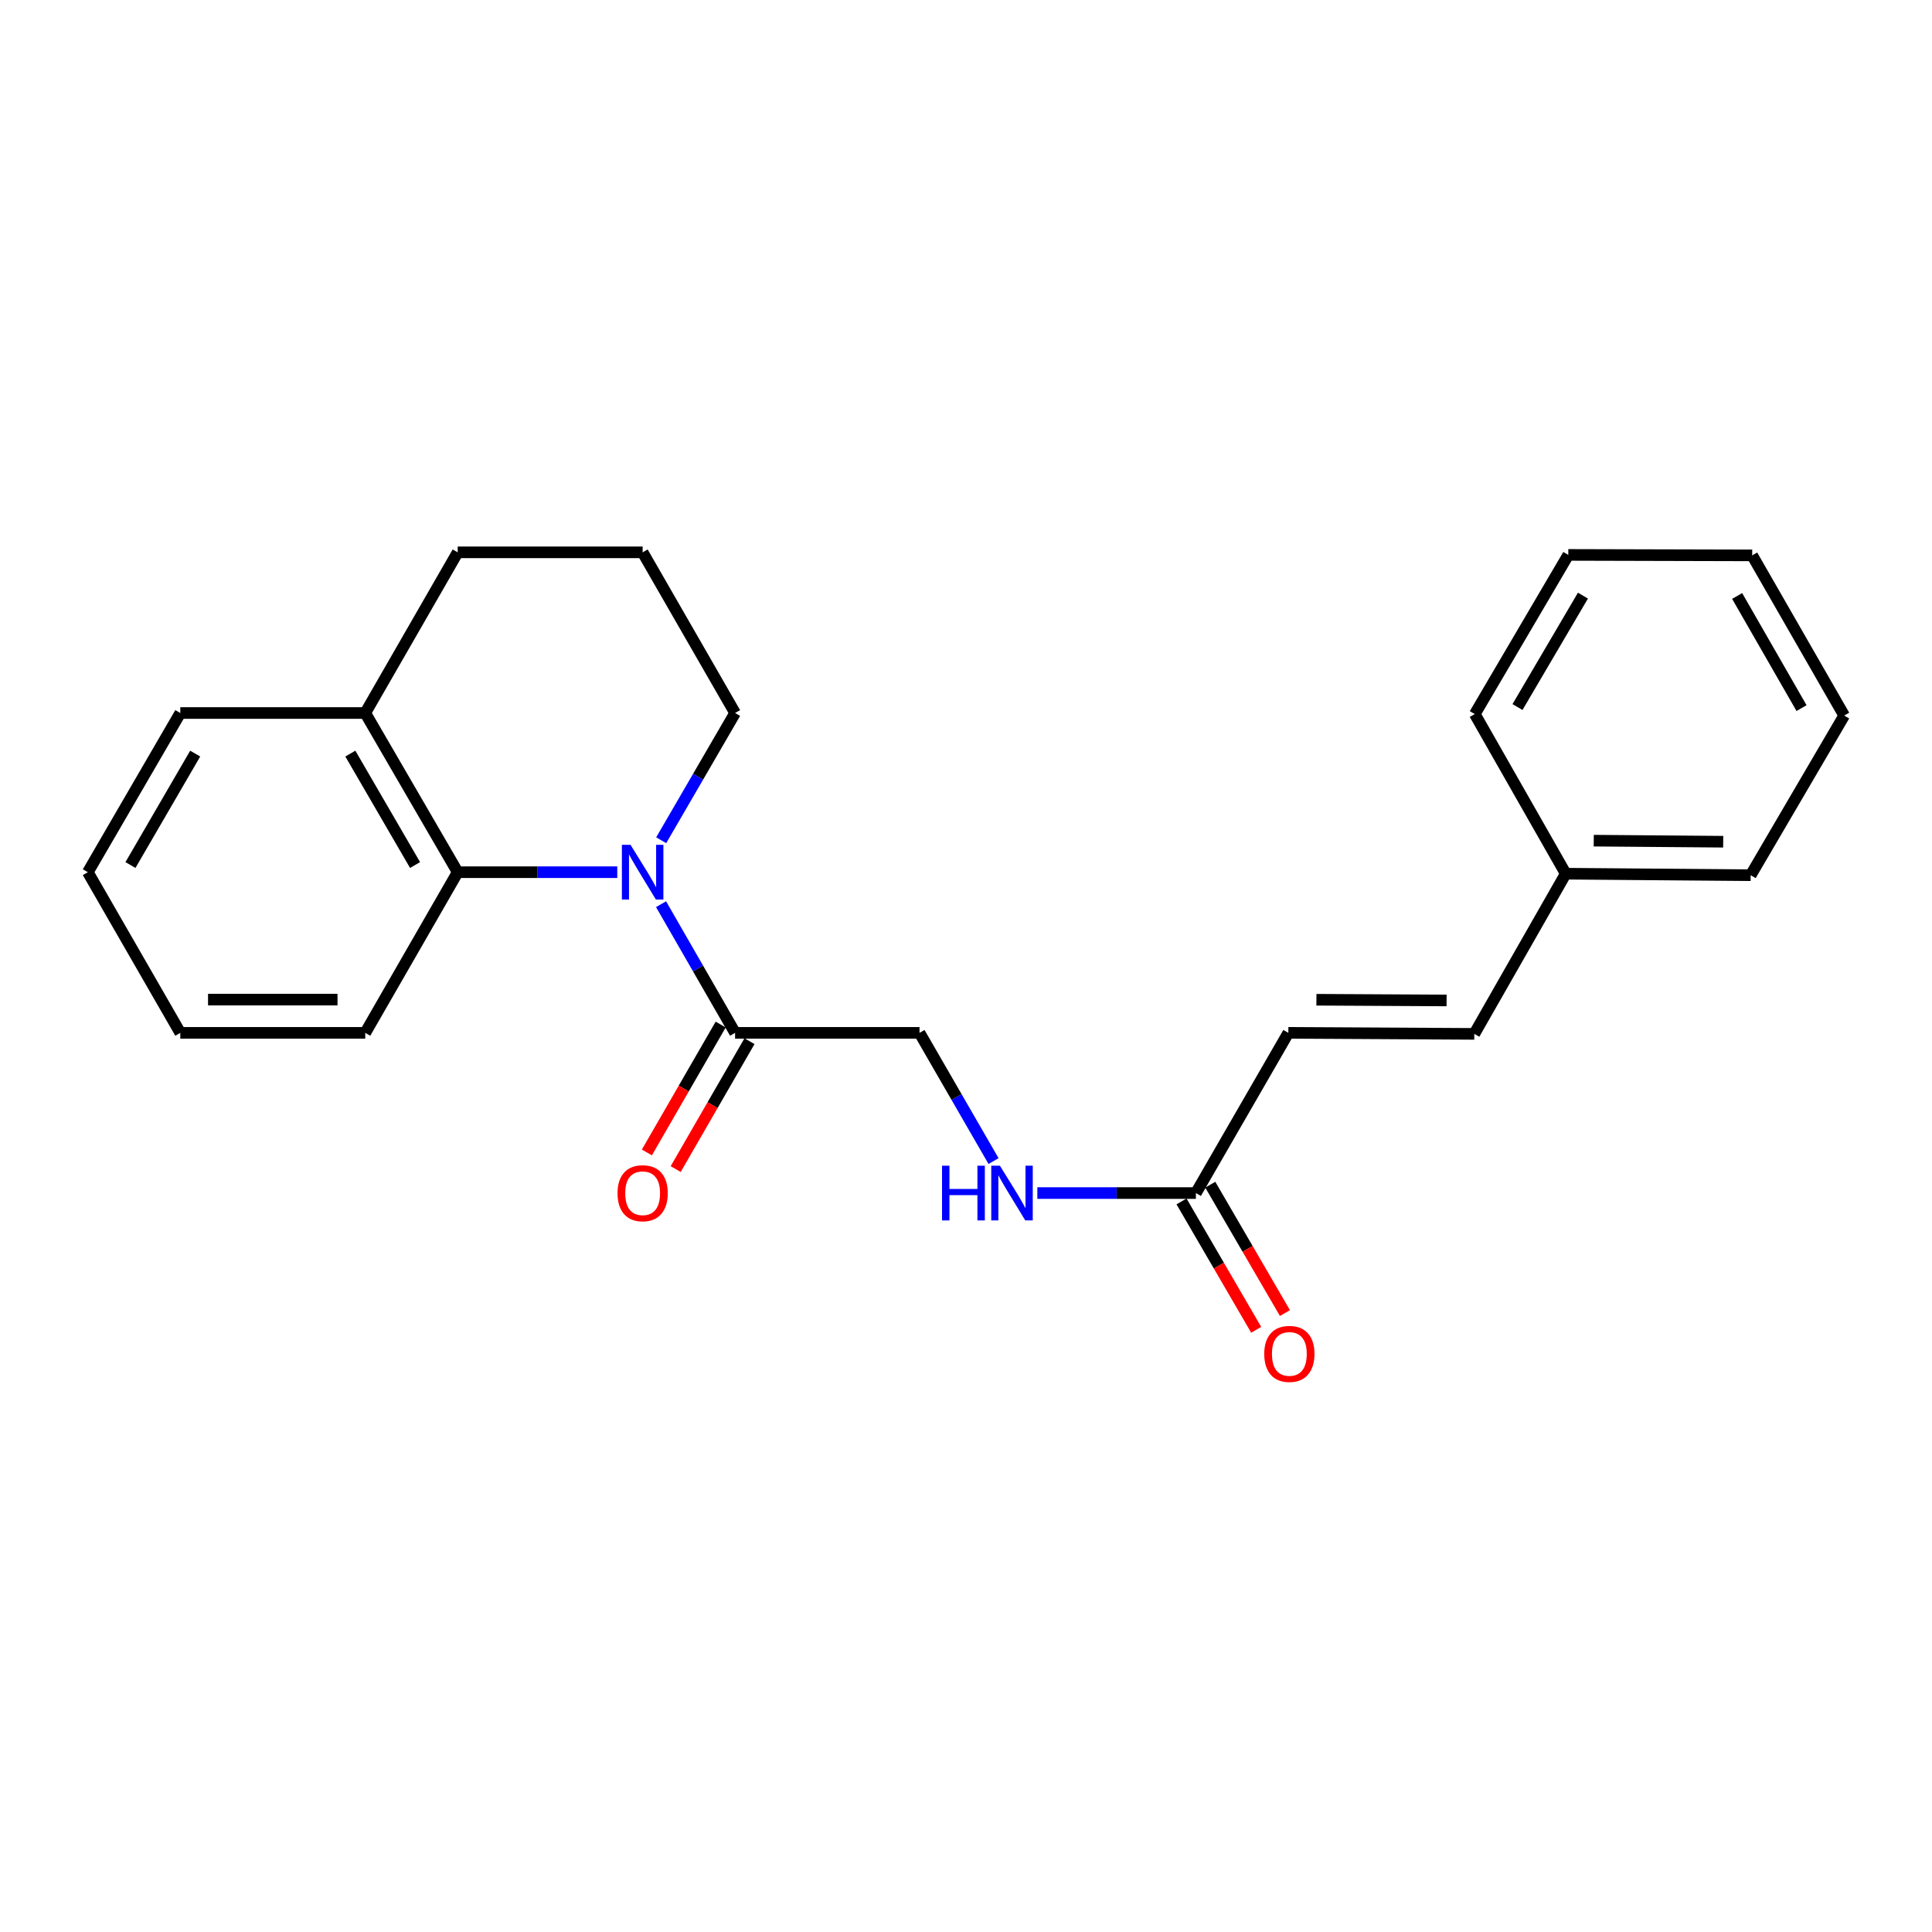<?xml version='1.0' encoding='iso-8859-1'?>
<svg version='1.1' baseProfile='full'
              xmlns='http://www.w3.org/2000/svg'
                      xmlns:rdkit='http://www.rdkit.org/xml'
                      xmlns:xlink='http://www.w3.org/1999/xlink'
                  xml:space='preserve'
width='1000px' height='1000px' viewBox='0 0 1000 1000'>
<!-- END OF HEADER -->
<rect style='opacity:1.0;fill:#FFFFFF;stroke:none' width='1000' height='1000' x='0' y='0'> </rect>
<path class='bond-0' d='M 342.158,468.007 L 361.319,501.307' style='fill:none;fill-rule:evenodd;stroke:#0000FF;stroke-width:6px;stroke-linecap:butt;stroke-linejoin:miter;stroke-opacity:1' />
<path class='bond-0' d='M 361.319,501.307 L 380.48,534.607' style='fill:none;fill-rule:evenodd;stroke:#000000;stroke-width:6px;stroke-linecap:butt;stroke-linejoin:miter;stroke-opacity:1' />
<path class='bond-1' d='M 319.497,451.449 L 278.2,451.449' style='fill:none;fill-rule:evenodd;stroke:#0000FF;stroke-width:6px;stroke-linecap:butt;stroke-linejoin:miter;stroke-opacity:1' />
<path class='bond-1' d='M 278.2,451.449 L 236.902,451.449' style='fill:none;fill-rule:evenodd;stroke:#000000;stroke-width:6px;stroke-linecap:butt;stroke-linejoin:miter;stroke-opacity:1' />
<path class='bond-10' d='M 342.237,434.907 L 361.359,401.981' style='fill:none;fill-rule:evenodd;stroke:#0000FF;stroke-width:6px;stroke-linecap:butt;stroke-linejoin:miter;stroke-opacity:1' />
<path class='bond-10' d='M 361.359,401.981 L 380.48,369.055' style='fill:none;fill-rule:evenodd;stroke:#000000;stroke-width:6px;stroke-linecap:butt;stroke-linejoin:miter;stroke-opacity:1' />
<path class='bond-6' d='M 380.48,534.607 L 475.941,534.607' style='fill:none;fill-rule:evenodd;stroke:#000000;stroke-width:6px;stroke-linecap:butt;stroke-linejoin:miter;stroke-opacity:1' />
<path class='bond-8' d='M 373.023,530.304 L 353.921,563.407' style='fill:none;fill-rule:evenodd;stroke:#000000;stroke-width:6px;stroke-linecap:butt;stroke-linejoin:miter;stroke-opacity:1' />
<path class='bond-8' d='M 353.921,563.407 L 334.818,596.51' style='fill:none;fill-rule:evenodd;stroke:#FF0000;stroke-width:6px;stroke-linecap:butt;stroke-linejoin:miter;stroke-opacity:1' />
<path class='bond-8' d='M 387.937,538.91 L 368.835,572.013' style='fill:none;fill-rule:evenodd;stroke:#000000;stroke-width:6px;stroke-linecap:butt;stroke-linejoin:miter;stroke-opacity:1' />
<path class='bond-8' d='M 368.835,572.013 L 349.732,605.116' style='fill:none;fill-rule:evenodd;stroke:#FF0000;stroke-width:6px;stroke-linecap:butt;stroke-linejoin:miter;stroke-opacity:1' />
<path class='bond-7' d='M 236.902,451.449 L 189.052,369.055' style='fill:none;fill-rule:evenodd;stroke:#000000;stroke-width:6px;stroke-linecap:butt;stroke-linejoin:miter;stroke-opacity:1' />
<path class='bond-7' d='M 214.834,447.737 L 181.339,390.062' style='fill:none;fill-rule:evenodd;stroke:#000000;stroke-width:6px;stroke-linecap:butt;stroke-linejoin:miter;stroke-opacity:1' />
<path class='bond-12' d='M 236.902,451.449 L 189.052,534.607' style='fill:none;fill-rule:evenodd;stroke:#000000;stroke-width:6px;stroke-linecap:butt;stroke-linejoin:miter;stroke-opacity:1' />
<path class='bond-2' d='M 618.993,617.527 L 577.962,617.527' style='fill:none;fill-rule:evenodd;stroke:#000000;stroke-width:6px;stroke-linecap:butt;stroke-linejoin:miter;stroke-opacity:1' />
<path class='bond-2' d='M 577.962,617.527 L 536.93,617.527' style='fill:none;fill-rule:evenodd;stroke:#0000FF;stroke-width:6px;stroke-linecap:butt;stroke-linejoin:miter;stroke-opacity:1' />
<path class='bond-3' d='M 618.993,617.527 L 666.843,534.607' style='fill:none;fill-rule:evenodd;stroke:#000000;stroke-width:6px;stroke-linecap:butt;stroke-linejoin:miter;stroke-opacity:1' />
<path class='bond-9' d='M 611.551,621.855 L 630.875,655.077' style='fill:none;fill-rule:evenodd;stroke:#000000;stroke-width:6px;stroke-linecap:butt;stroke-linejoin:miter;stroke-opacity:1' />
<path class='bond-9' d='M 630.875,655.077 L 650.199,688.298' style='fill:none;fill-rule:evenodd;stroke:#FF0000;stroke-width:6px;stroke-linecap:butt;stroke-linejoin:miter;stroke-opacity:1' />
<path class='bond-9' d='M 626.436,613.198 L 645.759,646.419' style='fill:none;fill-rule:evenodd;stroke:#000000;stroke-width:6px;stroke-linecap:butt;stroke-linejoin:miter;stroke-opacity:1' />
<path class='bond-9' d='M 645.759,646.419 L 665.083,679.641' style='fill:none;fill-rule:evenodd;stroke:#FF0000;stroke-width:6px;stroke-linecap:butt;stroke-linejoin:miter;stroke-opacity:1' />
<path class='bond-4' d='M 666.843,534.607 L 763.098,535.133' style='fill:none;fill-rule:evenodd;stroke:#000000;stroke-width:6px;stroke-linecap:butt;stroke-linejoin:miter;stroke-opacity:1' />
<path class='bond-4' d='M 681.376,517.467 L 748.754,517.836' style='fill:none;fill-rule:evenodd;stroke:#000000;stroke-width:6px;stroke-linecap:butt;stroke-linejoin:miter;stroke-opacity:1' />
<path class='bond-11' d='M 763.098,535.133 L 810.422,452.223' style='fill:none;fill-rule:evenodd;stroke:#000000;stroke-width:6px;stroke-linecap:butt;stroke-linejoin:miter;stroke-opacity:1' />
<path class='bond-5' d='M 514.254,600.973 L 495.097,567.79' style='fill:none;fill-rule:evenodd;stroke:#0000FF;stroke-width:6px;stroke-linecap:butt;stroke-linejoin:miter;stroke-opacity:1' />
<path class='bond-5' d='M 495.097,567.79 L 475.941,534.607' style='fill:none;fill-rule:evenodd;stroke:#000000;stroke-width:6px;stroke-linecap:butt;stroke-linejoin:miter;stroke-opacity:1' />
<path class='bond-15' d='M 189.052,369.055 L 93.324,369.055' style='fill:none;fill-rule:evenodd;stroke:#000000;stroke-width:6px;stroke-linecap:butt;stroke-linejoin:miter;stroke-opacity:1' />
<path class='bond-23' d='M 189.052,369.055 L 236.902,285.887' style='fill:none;fill-rule:evenodd;stroke:#000000;stroke-width:6px;stroke-linecap:butt;stroke-linejoin:miter;stroke-opacity:1' />
<path class='bond-13' d='M 380.48,369.055 L 332.631,285.887' style='fill:none;fill-rule:evenodd;stroke:#000000;stroke-width:6px;stroke-linecap:butt;stroke-linejoin:miter;stroke-opacity:1' />
<path class='bond-16' d='M 810.422,452.223 L 906.15,453.008' style='fill:none;fill-rule:evenodd;stroke:#000000;stroke-width:6px;stroke-linecap:butt;stroke-linejoin:miter;stroke-opacity:1' />
<path class='bond-16' d='M 824.922,435.123 L 891.932,435.672' style='fill:none;fill-rule:evenodd;stroke:#000000;stroke-width:6px;stroke-linecap:butt;stroke-linejoin:miter;stroke-opacity:1' />
<path class='bond-17' d='M 810.422,452.223 L 763.347,369.601' style='fill:none;fill-rule:evenodd;stroke:#000000;stroke-width:6px;stroke-linecap:butt;stroke-linejoin:miter;stroke-opacity:1' />
<path class='bond-18' d='M 189.052,534.607 L 93.324,534.607' style='fill:none;fill-rule:evenodd;stroke:#000000;stroke-width:6px;stroke-linecap:butt;stroke-linejoin:miter;stroke-opacity:1' />
<path class='bond-18' d='M 174.693,517.388 L 107.683,517.388' style='fill:none;fill-rule:evenodd;stroke:#000000;stroke-width:6px;stroke-linecap:butt;stroke-linejoin:miter;stroke-opacity:1' />
<path class='bond-14' d='M 332.631,285.887 L 236.902,285.887' style='fill:none;fill-rule:evenodd;stroke:#000000;stroke-width:6px;stroke-linecap:butt;stroke-linejoin:miter;stroke-opacity:1' />
<path class='bond-24' d='M 93.324,369.055 L 45.455,451.449' style='fill:none;fill-rule:evenodd;stroke:#000000;stroke-width:6px;stroke-linecap:butt;stroke-linejoin:miter;stroke-opacity:1' />
<path class='bond-24' d='M 101.032,390.064 L 67.524,447.74' style='fill:none;fill-rule:evenodd;stroke:#000000;stroke-width:6px;stroke-linecap:butt;stroke-linejoin:miter;stroke-opacity:1' />
<path class='bond-20' d='M 906.15,453.008 L 954.545,370.375' style='fill:none;fill-rule:evenodd;stroke:#000000;stroke-width:6px;stroke-linecap:butt;stroke-linejoin:miter;stroke-opacity:1' />
<path class='bond-21' d='M 763.347,369.601 L 811.742,287.217' style='fill:none;fill-rule:evenodd;stroke:#000000;stroke-width:6px;stroke-linecap:butt;stroke-linejoin:miter;stroke-opacity:1' />
<path class='bond-21' d='M 785.453,365.965 L 819.33,308.296' style='fill:none;fill-rule:evenodd;stroke:#000000;stroke-width:6px;stroke-linecap:butt;stroke-linejoin:miter;stroke-opacity:1' />
<path class='bond-19' d='M 93.324,534.607 L 45.455,451.449' style='fill:none;fill-rule:evenodd;stroke:#000000;stroke-width:6px;stroke-linecap:butt;stroke-linejoin:miter;stroke-opacity:1' />
<path class='bond-25' d='M 954.545,370.375 L 906.935,287.466' style='fill:none;fill-rule:evenodd;stroke:#000000;stroke-width:6px;stroke-linecap:butt;stroke-linejoin:miter;stroke-opacity:1' />
<path class='bond-25' d='M 932.472,366.514 L 899.144,308.477' style='fill:none;fill-rule:evenodd;stroke:#000000;stroke-width:6px;stroke-linecap:butt;stroke-linejoin:miter;stroke-opacity:1' />
<path class='bond-22' d='M 811.742,287.217 L 906.935,287.466' style='fill:none;fill-rule:evenodd;stroke:#000000;stroke-width:6px;stroke-linecap:butt;stroke-linejoin:miter;stroke-opacity:1' />
<path  class='atom-0' d='M 326.371 437.289
L 335.651 452.289
Q 336.571 453.769, 338.051 456.449
Q 339.531 459.129, 339.611 459.289
L 339.611 437.289
L 343.371 437.289
L 343.371 465.609
L 339.491 465.609
L 329.531 449.209
Q 328.371 447.289, 327.131 445.089
Q 325.931 442.889, 325.571 442.209
L 325.571 465.609
L 321.891 465.609
L 321.891 437.289
L 326.371 437.289
' fill='#0000FF'/>
<path  class='atom-6' d='M 487.59 603.367
L 491.43 603.367
L 491.43 615.407
L 505.91 615.407
L 505.91 603.367
L 509.75 603.367
L 509.75 631.687
L 505.91 631.687
L 505.91 618.607
L 491.43 618.607
L 491.43 631.687
L 487.59 631.687
L 487.59 603.367
' fill='#0000FF'/>
<path  class='atom-6' d='M 517.55 603.367
L 526.83 618.367
Q 527.75 619.847, 529.23 622.527
Q 530.71 625.207, 530.79 625.367
L 530.79 603.367
L 534.55 603.367
L 534.55 631.687
L 530.67 631.687
L 520.71 615.287
Q 519.55 613.367, 518.31 611.167
Q 517.11 608.967, 516.75 608.287
L 516.75 631.687
L 513.07 631.687
L 513.07 603.367
L 517.55 603.367
' fill='#0000FF'/>
<path  class='atom-9' d='M 319.631 617.607
Q 319.631 610.807, 322.991 607.007
Q 326.351 603.207, 332.631 603.207
Q 338.911 603.207, 342.271 607.007
Q 345.631 610.807, 345.631 617.607
Q 345.631 624.487, 342.231 628.407
Q 338.831 632.287, 332.631 632.287
Q 326.391 632.287, 322.991 628.407
Q 319.631 624.527, 319.631 617.607
M 332.631 629.087
Q 336.951 629.087, 339.271 626.207
Q 341.631 623.287, 341.631 617.607
Q 341.631 612.047, 339.271 609.247
Q 336.951 606.407, 332.631 606.407
Q 328.311 606.407, 325.951 609.207
Q 323.631 612.007, 323.631 617.607
Q 323.631 623.327, 325.951 626.207
Q 328.311 629.087, 332.631 629.087
' fill='#FF0000'/>
<path  class='atom-10' d='M 654.369 700.775
Q 654.369 693.975, 657.729 690.175
Q 661.089 686.375, 667.369 686.375
Q 673.649 686.375, 677.009 690.175
Q 680.369 693.975, 680.369 700.775
Q 680.369 707.655, 676.969 711.575
Q 673.569 715.455, 667.369 715.455
Q 661.129 715.455, 657.729 711.575
Q 654.369 707.695, 654.369 700.775
M 667.369 712.255
Q 671.689 712.255, 674.009 709.375
Q 676.369 706.455, 676.369 700.775
Q 676.369 695.215, 674.009 692.415
Q 671.689 689.575, 667.369 689.575
Q 663.049 689.575, 660.689 692.375
Q 658.369 695.175, 658.369 700.775
Q 658.369 706.495, 660.689 709.375
Q 663.049 712.255, 667.369 712.255
' fill='#FF0000'/>
</svg>
